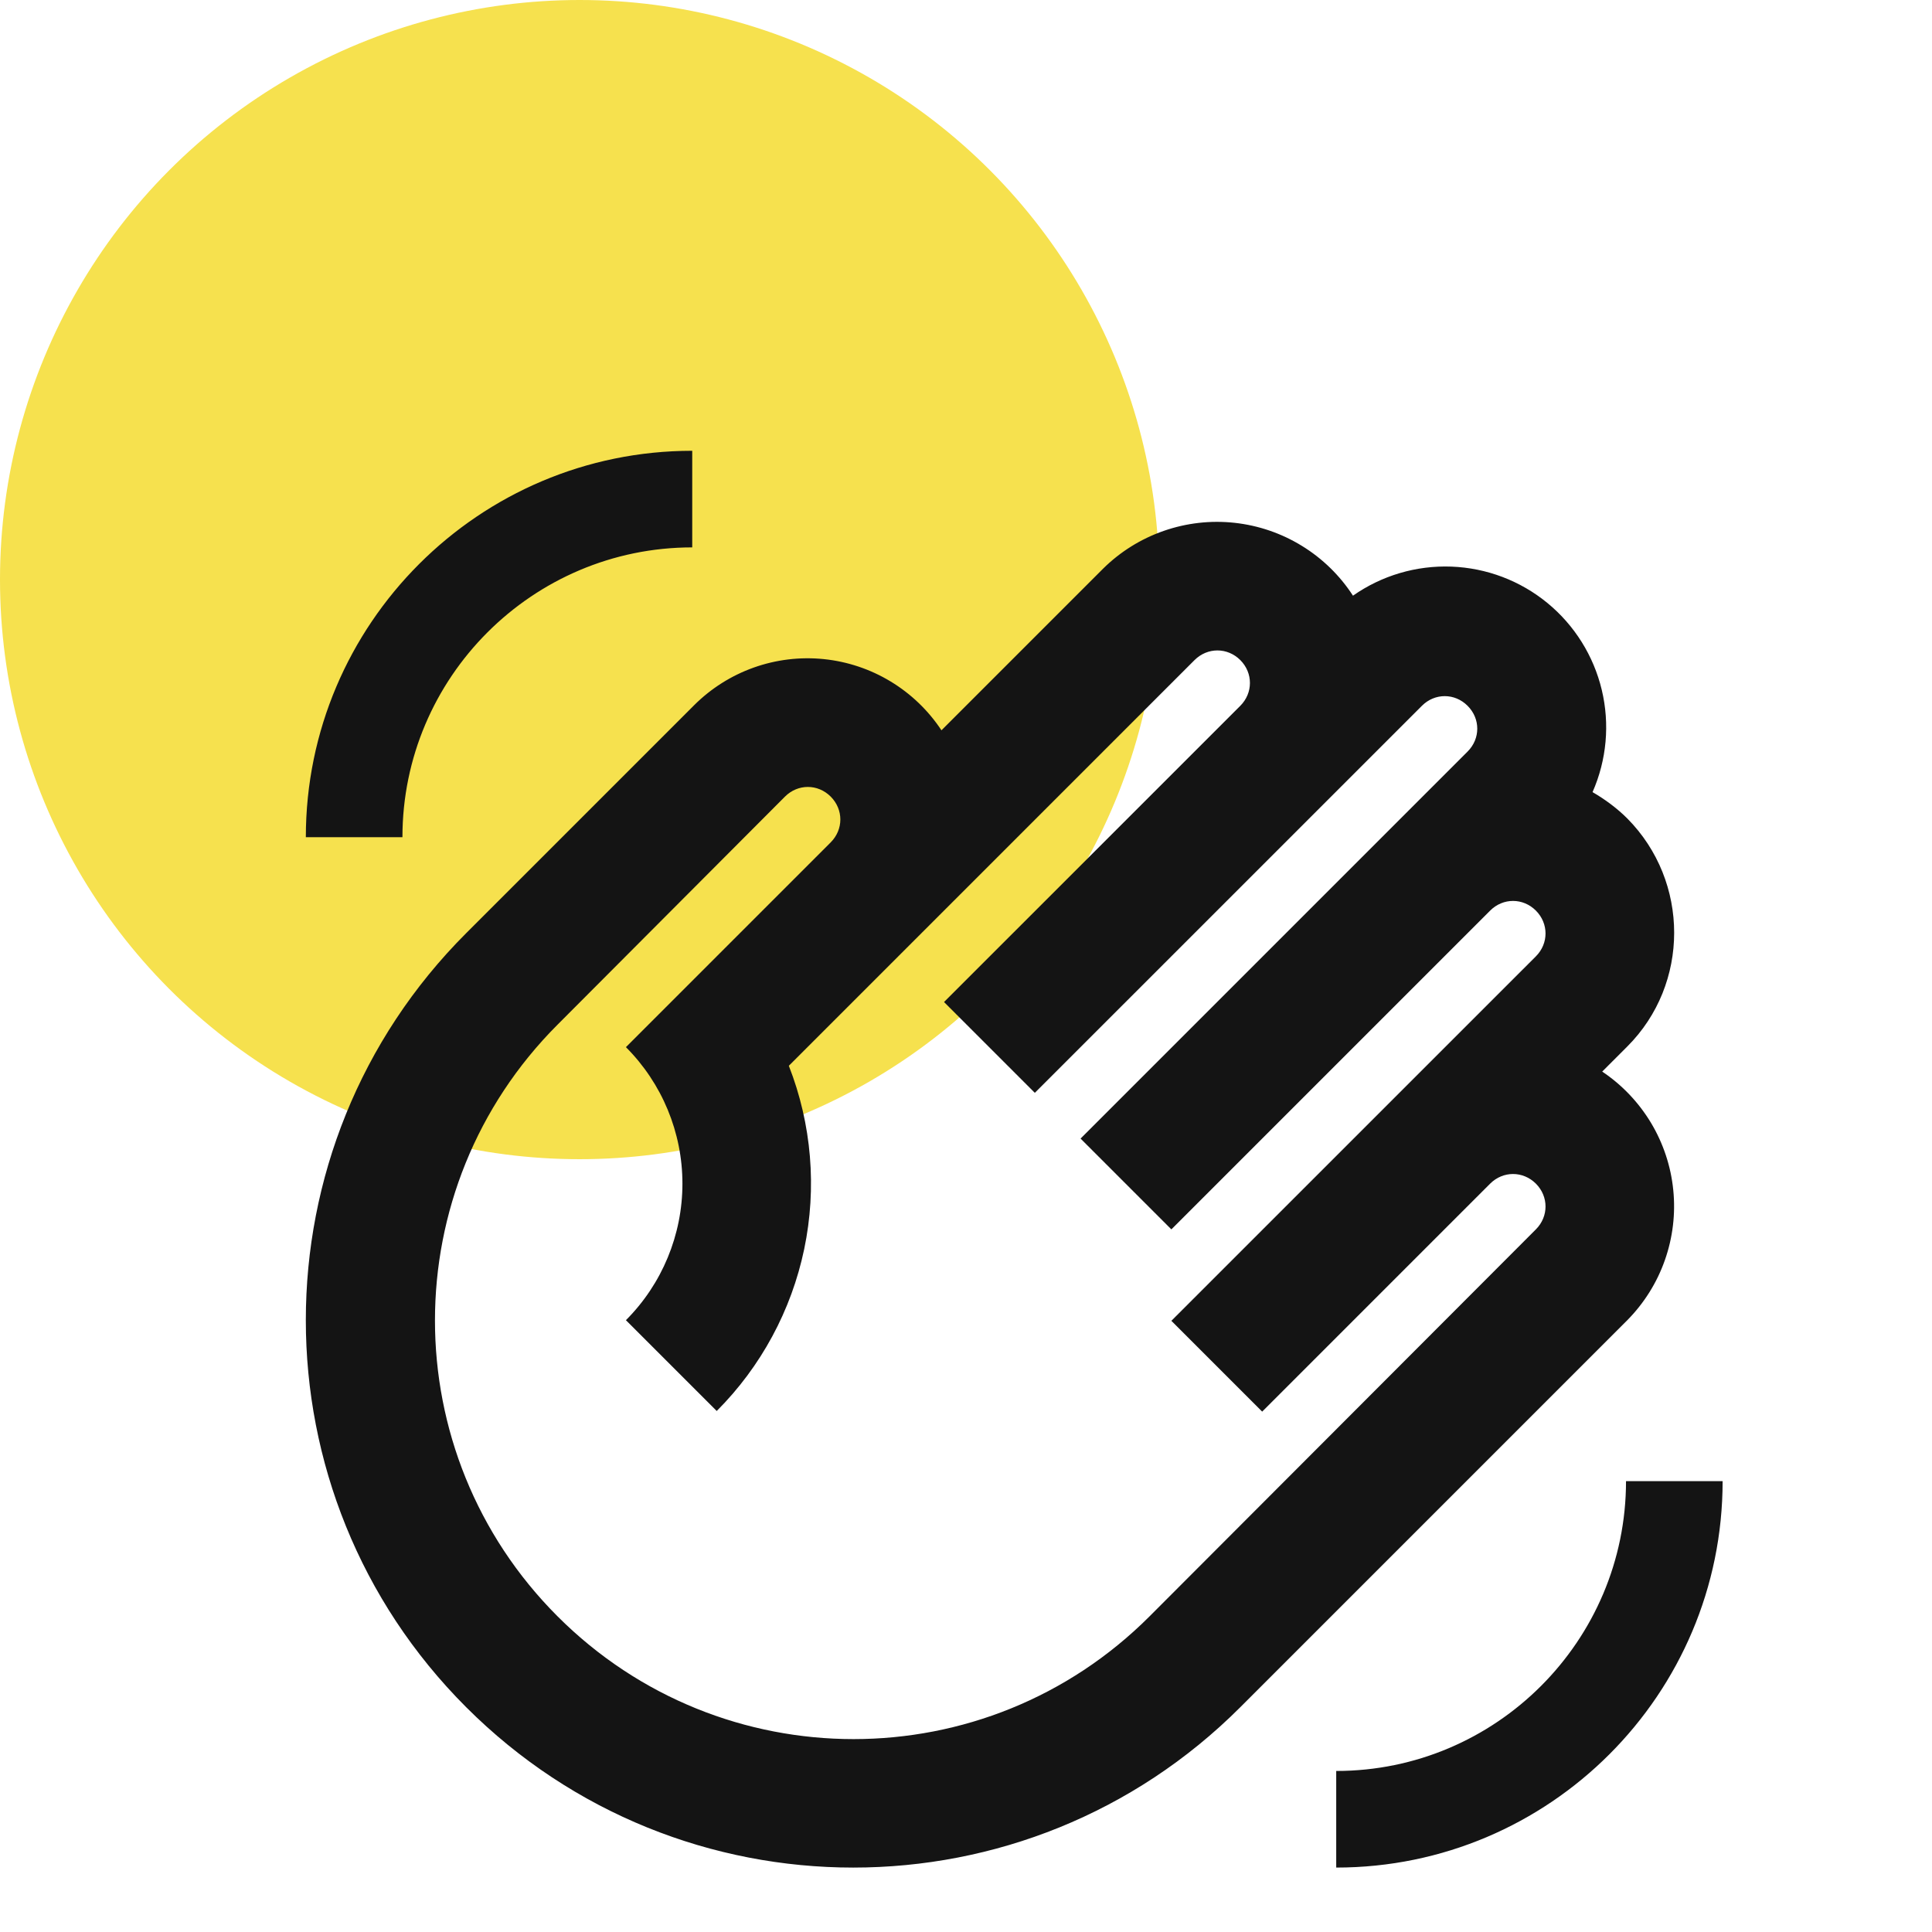 <?xml version="1.0" encoding="UTF-8"?> <svg xmlns="http://www.w3.org/2000/svg" width="40" height="40" viewBox="0 0 40 40" fill="none"> <circle cx="12" cy="12" r="12" fill="#F6E14E"></circle> <path d="M14.372 14.6L9.652 19.32C5.225 23.746 5.225 30.92 9.652 35.346C14.079 39.773 21.252 39.773 25.679 35.346L33.692 27.333C34.039 26.981 34.305 26.558 34.469 26.091C34.633 25.625 34.693 25.129 34.643 24.637C34.594 24.146 34.436 23.671 34.182 23.247C33.927 22.824 33.583 22.461 33.172 22.186L33.692 21.666C34.985 20.373 34.985 18.253 33.692 16.946C33.479 16.733 33.225 16.546 32.972 16.4C33.265 15.734 33.332 14.991 33.163 14.284C32.994 13.577 32.598 12.944 32.036 12.483C31.474 12.022 30.776 11.758 30.049 11.731C29.323 11.704 28.607 11.915 28.012 12.333C27.741 11.915 27.38 11.563 26.955 11.302C26.531 11.041 26.054 10.878 25.558 10.824C25.063 10.77 24.562 10.828 24.092 10.992C23.621 11.156 23.193 11.423 22.839 11.773L19.492 15.12C19.22 14.709 18.861 14.364 18.439 14.109C18.018 13.854 17.545 13.696 17.055 13.646C16.565 13.596 16.07 13.656 15.606 13.821C15.142 13.986 14.721 14.252 14.372 14.6ZM16.252 16.493C16.519 16.226 16.932 16.226 17.199 16.493C17.465 16.76 17.465 17.173 17.199 17.44L12.959 21.68C13.708 22.43 14.129 23.446 14.129 24.506C14.129 25.566 13.708 26.583 12.959 27.333L14.839 29.213C15.755 28.296 16.384 27.131 16.65 25.862C16.915 24.593 16.805 23.274 16.332 22.066L24.732 13.666C24.999 13.4 25.412 13.4 25.679 13.666C25.945 13.933 25.945 14.346 25.679 14.613L19.545 20.746L21.425 22.626L29.439 14.613C29.705 14.346 30.119 14.346 30.385 14.613C30.652 14.88 30.652 15.293 30.385 15.56L22.372 23.573L24.252 25.453L30.852 18.853C31.119 18.586 31.532 18.586 31.799 18.853C32.065 19.12 32.065 19.533 31.799 19.8L24.252 27.346L26.132 29.226L30.852 24.506C31.119 24.24 31.532 24.24 31.799 24.506C32.065 24.773 32.065 25.186 31.799 25.453L23.799 33.466C20.412 36.853 14.932 36.853 11.545 33.466C8.159 30.08 8.159 24.6 11.545 21.213L16.252 16.493ZM35.665 30.666C35.665 35.08 32.079 38.666 27.665 38.666V36.666C30.972 36.666 33.665 33.973 33.665 30.666H35.665ZM6.332 17.333C6.332 12.92 9.919 9.333 14.332 9.333V11.333C11.025 11.333 8.332 14.026 8.332 17.333H6.332Z" fill="#141414"></path> </svg> 